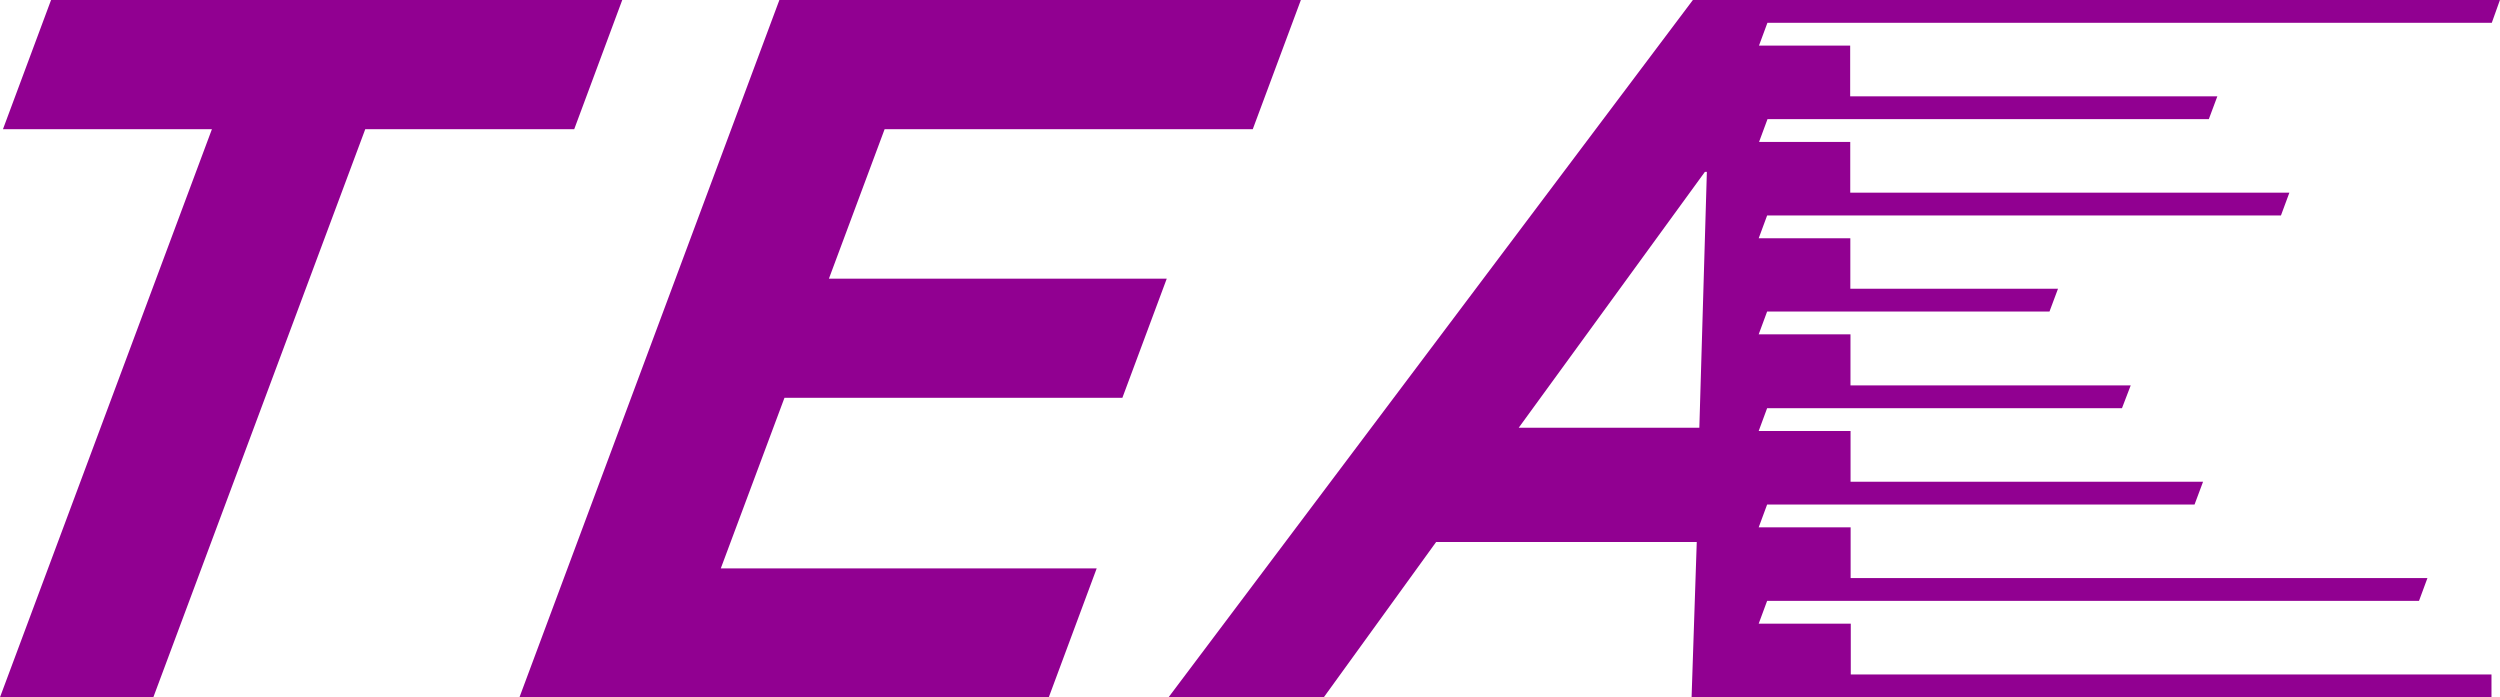 <svg xmlns="http://www.w3.org/2000/svg" viewBox="0 0 329.01 91.76"><g data-name="レイヤー 2"><g data-name="レイヤー 1"><path d="M27.89 17H.39L6.72 0h75.17l-6.32 17h-27.5L20.18 91.76H0zm74.68-17h68.63l-6.33 17h-48.45l-7.33 19.67h44.46l-5.84 15.68h-44.47L94.86 74.8h49.47l-6.32 17H68.35zm141 88.76v-6.68h-12.12l1.11-3h85.79l1.11-3h-75.91V69.4h-12.1l1.11-3h56.25l1.12-3h-46.39v-6.68h-12.09l1.11-3h46.7l1.15-3h-36.88V44h-12.08l1.11-3h37.16l1.12-3h-27.33v-6.64h-12.06l1.11-3h67.62l1.11-3H243.5v-6.68h-12l1.11-3h58.08l1.12-3h-48.32V6h-12l1.11-3h95.33L329 0H222.79l-69 91.76h20.43L189 71.33h34.3l-.68 20.43h105.27v-3zm-19.93-32.47h-23.77l24.5-33.67h.26z" fill="#910091"/><path fill="none" d="M102.57 0L68.35 91.76"/></g></g></svg>
